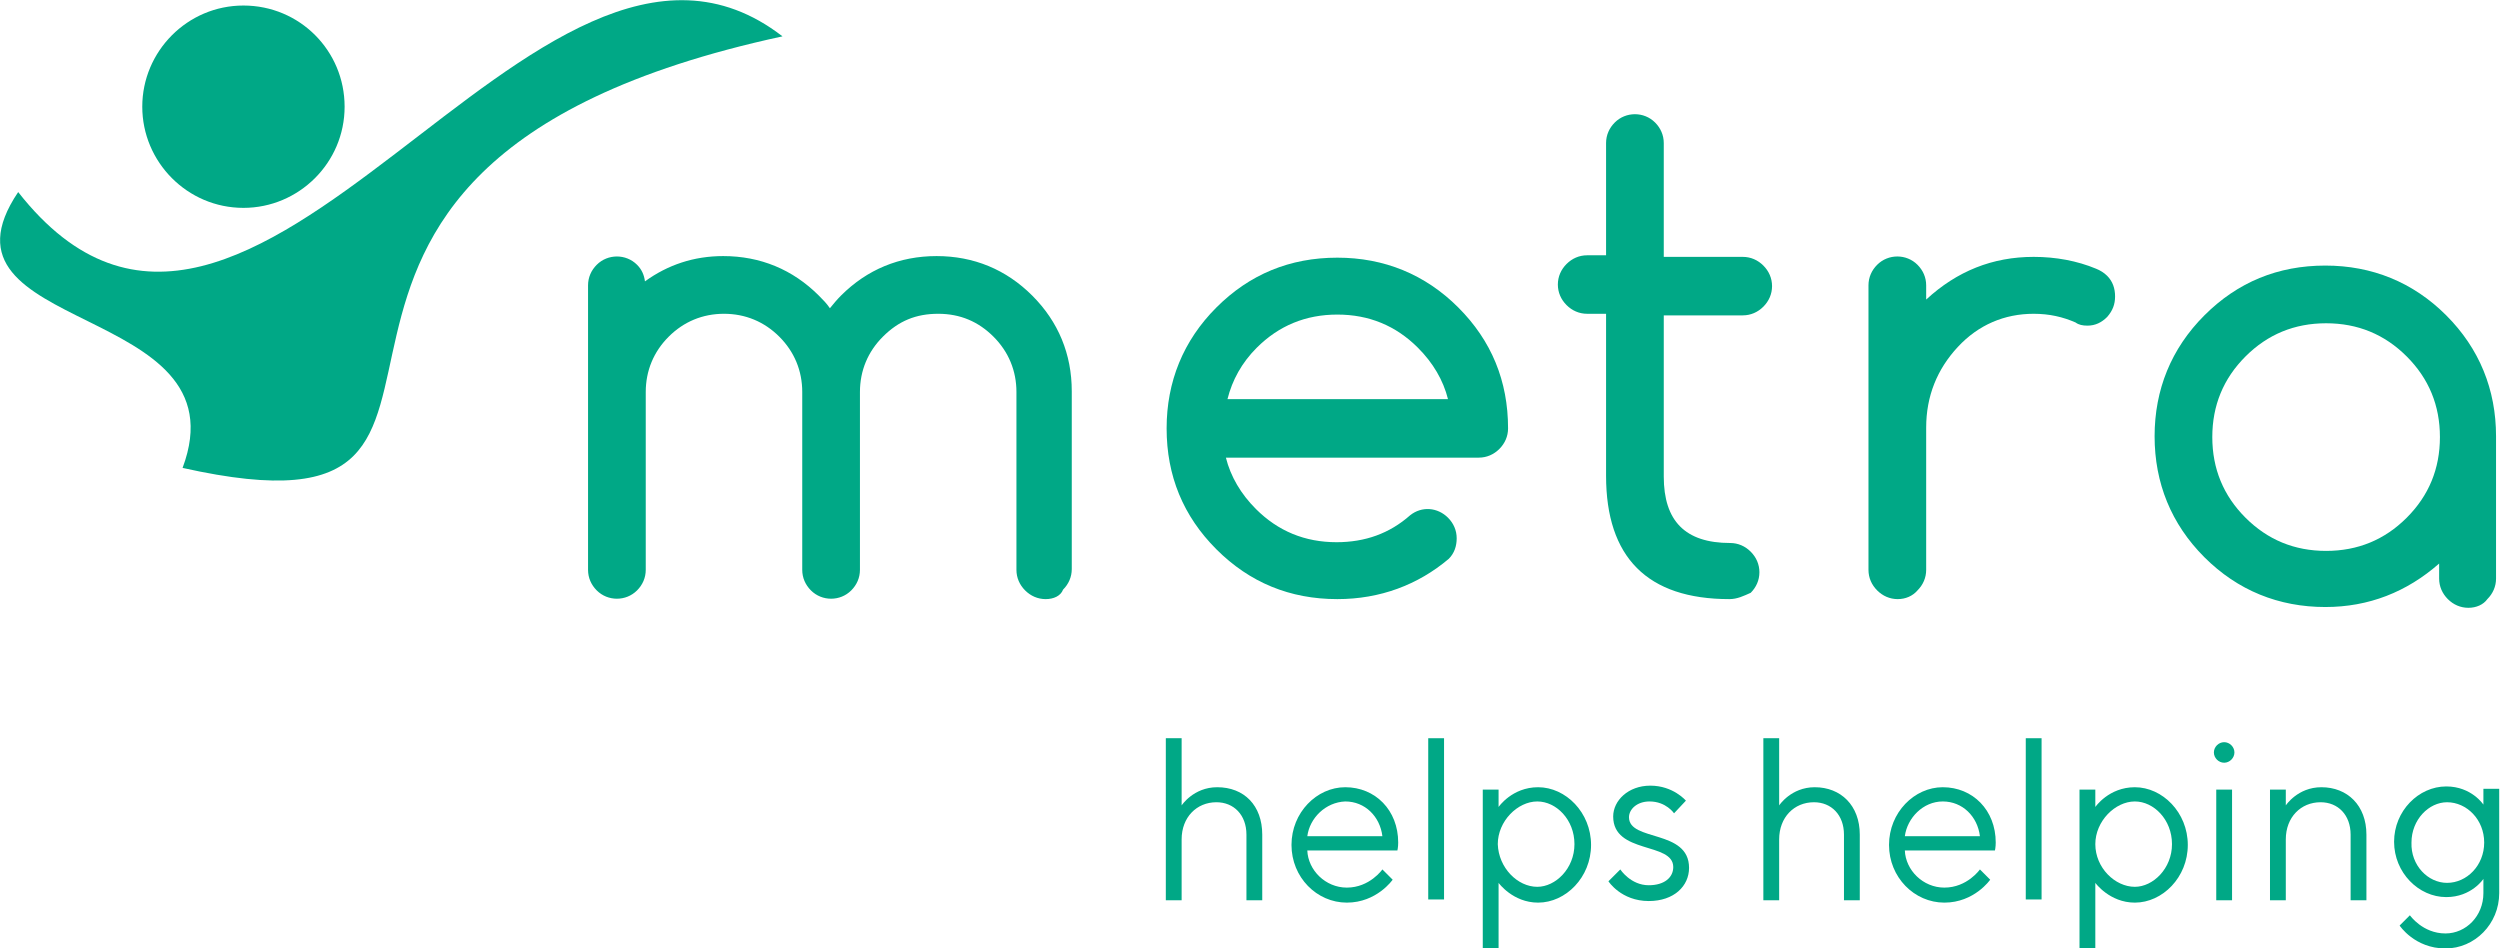 <?xml version="1.0" encoding="utf-8"?>
<!-- Generator: Adobe Illustrator 27.8.0, SVG Export Plug-In . SVG Version: 6.00 Build 0)  -->
<svg version="1.1" id="Layer_1" xmlns="http://www.w3.org/2000/svg" xmlns:xlink="http://www.w3.org/1999/xlink" x="0px" y="0px"
	 viewBox="0 0 316.3 120" style="enable-background:new 0 0 316.3 120;" xml:space="preserve">
<style type="text/css">
	.st0{fill-rule:evenodd;clip-rule:evenodd;fill:#00A886;}
	.st1{fill:#00A886;}
</style>
<path class="st0" d="M2.3,24.3C-9.9,42.4,31,38.1,23.1,59.2c49.2,11-2.3-37.7,75.9-54.6C67.7-19.6,31.8,61.9,2.3,24.3"/>
<path class="st0" d="M43.6,13.5c0,7.1-5.8,12.8-12.8,12.8c-7.1,0-12.8-5.8-12.8-12.8S23.7,0.7,30.8,0.7C37.9,0.7,43.6,6.4,43.6,13.5
	"/>
<path class="st1" d="M132.3,75.8c-1,0-1.9-0.4-2.6-1.1c-0.7-0.7-1.1-1.6-1.1-2.6V49.6c0-2.7-1-5.1-2.9-7c-1.9-1.9-4.2-2.9-7-2.9
	c-2.8,0-5,0.9-7,2.9c-1.9,1.9-2.9,4.3-2.9,7v22.5c0,1-0.4,1.9-1.1,2.6c-1.4,1.4-3.7,1.4-5.1,0c-0.7-0.7-1.1-1.6-1.1-2.6V49.6
	c0-2.7-1-5.1-2.9-7c-1.9-1.9-4.3-2.9-7-2.9c-2.7,0-5.1,1-7,2.9c-1.9,1.9-2.9,4.3-2.9,7v22.5c0,1-0.4,1.9-1.1,2.6
	c-1.4,1.4-3.7,1.4-5.1,0c-0.7-0.7-1.1-1.6-1.1-2.6v-36c0-1,0.4-1.9,1.1-2.6c1.4-1.4,3.7-1.4,5.1,0c0.6,0.6,0.9,1.3,1,2.1
	c2.9-2.1,6.2-3.2,9.9-3.2c4.7,0,8.8,1.7,12.1,5c0.5,0.5,1,1,1.4,1.6c0.4-0.5,0.9-1.1,1.4-1.6c3.3-3.3,7.4-5,12.1-5
	c4.7,0,8.8,1.7,12.1,5c3.3,3.3,5,7.4,5,12.1v22.5c0,1-0.4,1.9-1.1,2.6C134.2,75.4,133.3,75.8,132.3,75.8"/>
<path class="st1" d="M169.2,75.8c-6,0-11.1-2.1-15.3-6.3c-4.2-4.2-6.3-9.3-6.3-15.3c0-5.9,2.1-11.1,6.3-15.3
	c4.2-4.2,9.3-6.3,15.3-6.3c5.9,0,11.1,2.1,15.3,6.3c4.2,4.2,6.3,9.3,6.3,15.3c0,1-0.4,1.9-1.1,2.6c-0.7,0.7-1.6,1.1-2.6,1.1h-32
	c0.6,2.4,1.9,4.6,3.8,6.5c2.8,2.8,6.2,4.2,10.2,4.2c3.6,0,6.7-1.1,9.3-3.4c1.5-1.2,3.5-1,4.8,0.3c0.7,0.7,1.1,1.6,1.1,2.6
	c0,1-0.3,1.9-1,2.6C179.4,74,174.6,75.8,169.2,75.8 M155.3,50.5h27.9c-0.6-2.4-1.9-4.6-3.8-6.5c-2.8-2.8-6.2-4.2-10.2-4.2
	c-4,0-7.4,1.4-10.2,4.2C157.1,45.9,155.9,48.1,155.3,50.5"/>
<path class="st1" d="M218.8,75.8c-10.4,0-15.6-5.3-15.6-15.6V39.7h-2.4c-1,0-1.9-0.4-2.6-1.1c-0.7-0.7-1.1-1.6-1.1-2.6
	c0-1,0.4-1.9,1.1-2.6c0.7-0.7,1.6-1.1,2.6-1.1h2.4V18.1c0-1,0.4-1.9,1.1-2.6c1.4-1.4,3.7-1.4,5.1,0c0.7,0.7,1.1,1.6,1.1,2.6v14.4h10
	c1,0,1.9,0.4,2.6,1.1c0.7,0.7,1.1,1.6,1.1,2.6c0,1-0.4,1.9-1.1,2.6c-0.7,0.7-1.6,1.1-2.6,1.1h-10v20.4c0,5.6,2.7,8.4,8.4,8.4
	c1,0,1.9,0.4,2.6,1.1c0.7,0.7,1.1,1.6,1.1,2.6c0,1-0.4,1.9-1.1,2.6C220.6,75.4,219.8,75.8,218.8,75.8"/>
<path class="st1" d="M312.3,76.9c-1,0-1.9-0.4-2.6-1.1c-0.7-0.7-1.1-1.6-1.1-2.6v-1.9c-4.1,3.6-8.9,5.5-14.4,5.5
	c-5.9,0-11.1-2.1-15.3-6.3c-4.2-4.2-6.3-9.4-6.3-15.3s2.1-11.1,6.3-15.3c4.2-4.2,9.3-6.3,15.3-6.3c5.9,0,11.1,2.1,15.3,6.3
	c4.2,4.2,6.3,9.4,6.3,15.3v18c0,1-0.4,1.9-1.1,2.6C314.2,76.5,313.3,76.9,312.3,76.9 M294.3,40.9c-4,0-7.4,1.4-10.2,4.2
	c-2.8,2.8-4.2,6.2-4.2,10.2s1.4,7.4,4.2,10.2c2.8,2.8,6.2,4.2,10.2,4.2c4,0,7.4-1.4,10.2-4.2c2.8-2.8,4.2-6.2,4.2-10.2
	c0-4-1.4-7.4-4.2-10.2C301.7,42.3,298.3,40.9,294.3,40.9"/>
<path class="st1" d="M240.1,75.8c-1,0-1.9-0.4-2.6-1.1c-0.7-0.7-1.1-1.6-1.1-2.6v-36c0-1,0.4-1.9,1.1-2.6c1.4-1.4,3.7-1.4,5.1,0
	c0.7,0.7,1.1,1.6,1.1,2.6v1.8c3.9-3.6,8.4-5.4,13.6-5.4c2.8,0,5.5,0.5,7.9,1.5c0.5,0.2,1,0.5,1.4,0.9c0.7,0.7,1,1.6,1,2.6
	c0,1-0.3,1.8-1,2.6c-0.7,0.7-1.5,1.1-2.5,1.1c-0.6,0-1.1-0.1-1.5-0.4c-1.6-0.7-3.3-1.1-5.3-1.1c-3.7,0-7,1.4-9.6,4.2
	c-2.6,2.8-4,6.2-4,10.2v18c0,1-0.4,1.9-1.1,2.6C242,75.4,241.1,75.8,240.1,75.8"/>
<path class="st1" d="M149.5,101.9c0,0,1.5-2.3,4.5-2.3c3.4,0,5.7,2.3,5.7,6v8.3h-2v-8.3c0-2.5-1.6-4.1-3.8-4.1
	c-2.5,0-4.4,1.9-4.4,4.7v7.7h-2V93.4h2V101.9z"/>
<path class="st1" d="M165.4,107.6c0.1,2.5,2.3,4.7,5,4.7c2.9,0,4.5-2.3,4.5-2.3l1.3,1.3c0,0-2,2.9-5.8,2.9c-3.8,0-7-3.2-7-7.3
	c0-4.1,3.2-7.3,6.8-7.3c3.8,0,6.7,2.9,6.7,7c0,0.6-0.1,1-0.1,1L165.4,107.6z M165.4,105.8h9.5c-0.3-2.5-2.2-4.4-4.7-4.4
	C167.7,101.5,165.7,103.5,165.4,105.8"/>
<rect x="180.7" y="93.4" class="st1" width="2" height="20.4"/>
<path class="st1" d="M189.6,120h-2V99.9h2v2.2c0,0,1.7-2.5,5-2.5c3.5,0,6.7,3.2,6.7,7.3c0,4.1-3.2,7.3-6.7,7.3c-3.2,0-5-2.5-5-2.5
	V120z M194.5,112.2c2.3,0,4.7-2.3,4.7-5.4c0-3.1-2.3-5.4-4.7-5.4c-2.5,0-5,2.5-5,5.4C189.6,109.8,192,112.2,194.5,112.2"/>
<path class="st1" d="M211.8,102.9c0,0-1-1.5-3.1-1.5c-1.6,0-2.6,1-2.6,2c0,3.1,7.6,1.5,7.6,6.4c0,2.3-1.9,4.2-5.1,4.2
	c-3.5,0-5.1-2.5-5.1-2.5l1.5-1.5c0,0,1.3,2,3.6,2c2,0,3.1-1,3.1-2.3c0-3.2-7.6-1.6-7.6-6.4c0-2,1.9-3.9,4.7-3.9
	c2.9,0,4.5,1.9,4.5,1.9L211.8,102.9z"/>
<path class="st1" d="M225.1,101.9c0,0,1.5-2.3,4.5-2.3c3.3,0,5.7,2.3,5.7,6v8.3h-2v-8.3c0-2.5-1.6-4.1-3.8-4.1
	c-2.5,0-4.4,1.9-4.4,4.7v7.7h-2V93.4h2V101.9z"/>
<path class="st1" d="M241,107.6c0.1,2.5,2.3,4.7,5,4.7c2.9,0,4.5-2.3,4.5-2.3l1.3,1.3c0,0-2,2.9-5.8,2.9c-3.8,0-7-3.2-7-7.3
	c0-4.1,3.2-7.3,6.8-7.3c3.8,0,6.7,2.9,6.7,7c0,0.6-0.1,1-0.1,1L241,107.6z M241,105.8h9.5c-0.3-2.5-2.2-4.4-4.7-4.4
	S241.3,103.5,241,105.8"/>
<rect x="256.3" y="93.4" class="st1" width="2" height="20.4"/>
<path class="st1" d="M265.1,120h-2V99.9h2v2.2c0,0,1.7-2.5,5-2.5c3.5,0,6.7,3.2,6.7,7.3c0,4.1-3.2,7.3-6.7,7.3c-3.2,0-5-2.5-5-2.5
	V120z M270.1,112.2c2.3,0,4.7-2.3,4.7-5.4c0-3.1-2.3-5.4-4.7-5.4c-2.5,0-5,2.5-5,5.4C265.1,109.8,267.6,112.2,270.1,112.2"/>
<path class="st1" d="M281.4,93.9c0.7,0,1.3,0.6,1.3,1.3s-0.6,1.3-1.3,1.3c-0.7,0-1.3-0.6-1.3-1.3S280.7,93.9,281.4,93.9 M280.4,99.9
	h2v14h-2V99.9z"/>
<path class="st1" d="M289.2,101.9c0,0,1.5-2.3,4.5-2.3c3.3,0,5.7,2.3,5.7,6v8.3h-2v-8.3c0-2.5-1.6-4.1-3.8-4.1
	c-2.5,0-4.4,1.9-4.4,4.7v7.7h-2v-14h2V101.9z"/>
<path class="st1" d="M314.2,111.2c0,0-1.5,2.3-4.7,2.3c-3.5,0-6.6-3.1-6.6-7c0-3.9,3.1-7,6.6-7c3.2,0,4.7,2.3,4.7,2.3v-2h2V113
	c0,3.9-3.1,7-6.8,7c-3.9,0-5.8-2.9-5.8-2.9l1.3-1.3c0,0,1.6,2.3,4.5,2.3c2.6,0,4.8-2.2,4.8-5.1V111.2z M309.6,111.7
	c2.5,0,4.7-2.2,4.7-5.1c0-2.9-2.2-5.1-4.7-5.1c-2.3,0-4.5,2.2-4.5,5.1C305,109.5,307.2,111.7,309.6,111.7"/>
</svg>
